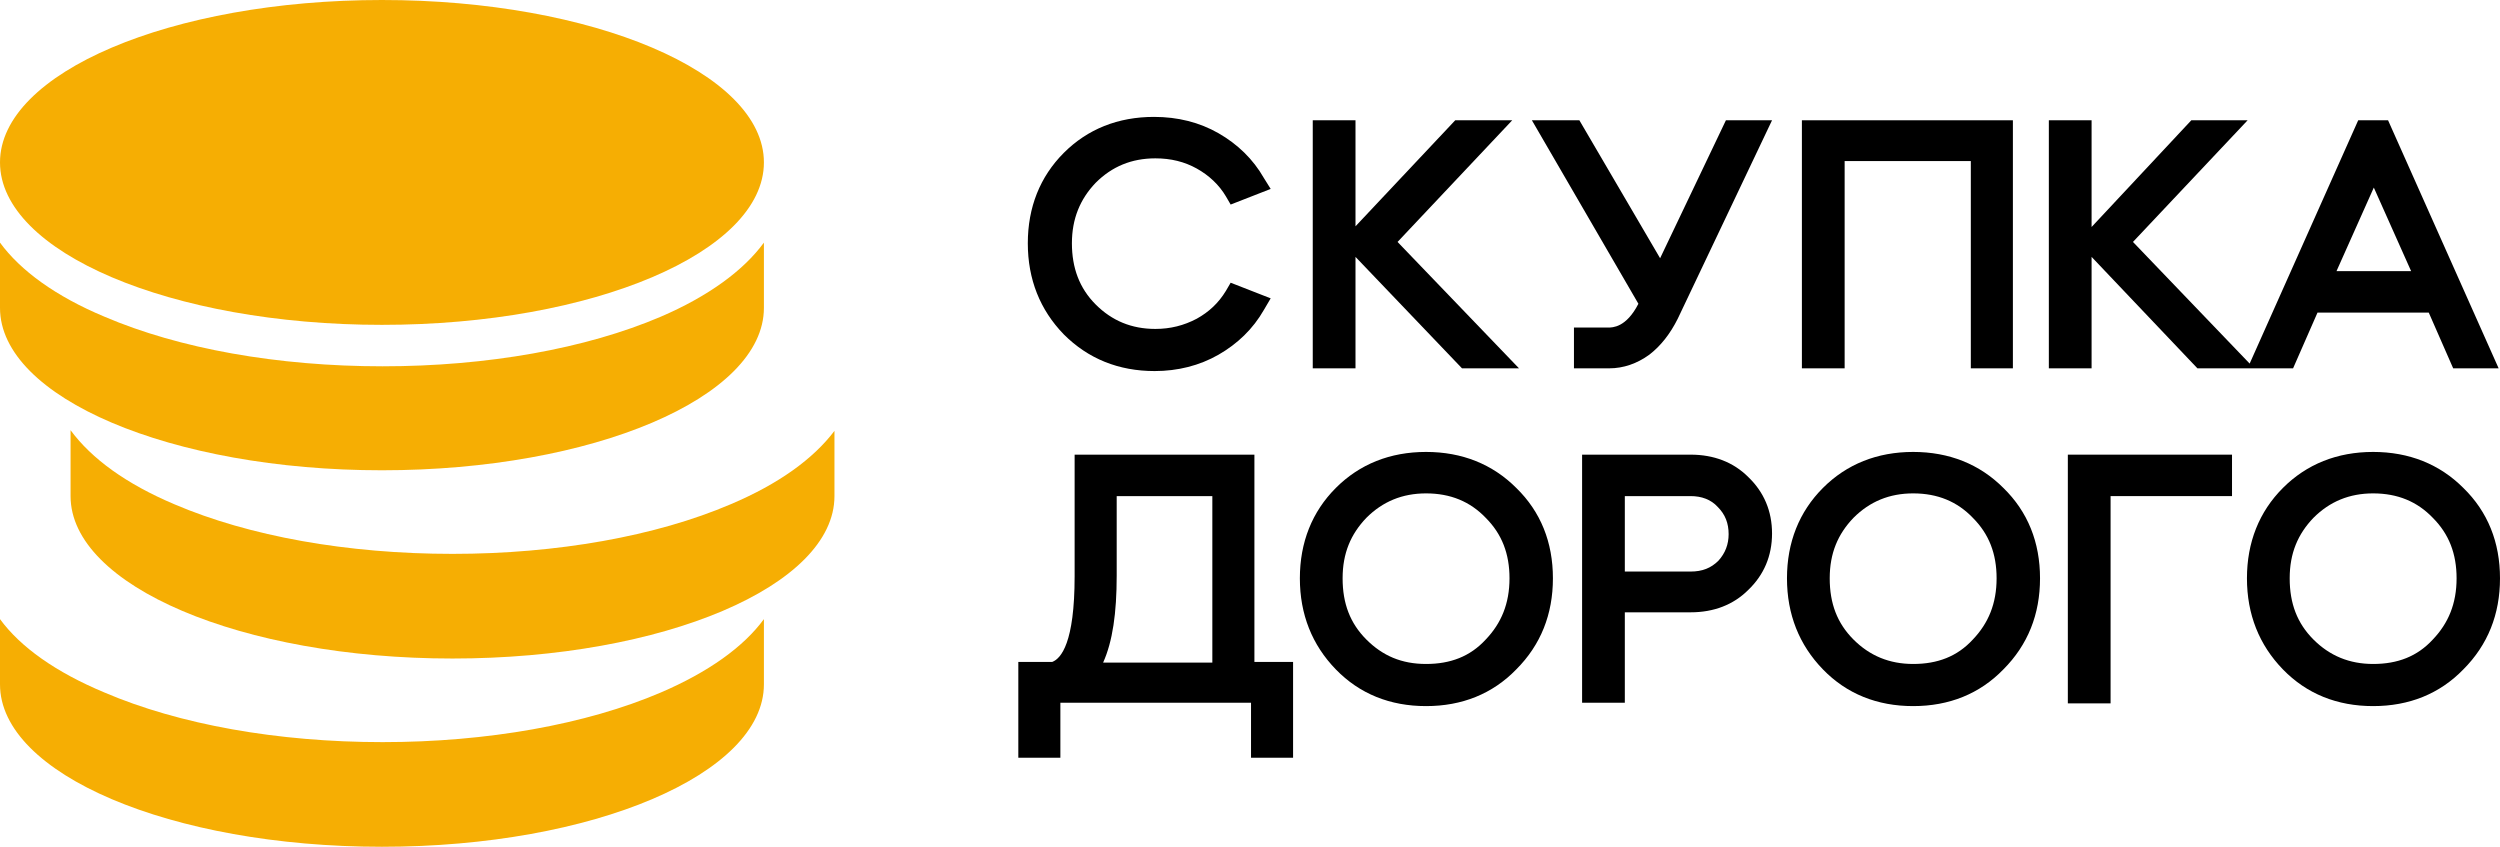 <svg width="186" height="63" viewBox="0 0 186 63" fill="none" xmlns="http://www.w3.org/2000/svg">
<g clip-path="url(#clip0_27_745)">
<path d="M28.417 24.169C44.112 24.169 56.835 18.758 56.835 12.084C56.835 5.41 44.112 0 28.417 0C12.723 0 0 5.41 0 12.084C0 18.758 12.723 24.169 28.417 24.169Z" fill="#F6AE03"/>
<path d="M49.163 23.562C43.61 25.938 36.241 27.253 28.468 27.253C20.644 27.253 13.325 25.938 7.773 23.562C4.139 22.045 1.514 20.124 0 18.051V22.904C0 29.579 12.72 34.989 28.417 34.989C44.115 34.989 56.835 29.579 56.835 22.904V18.051C55.321 20.124 52.696 22.045 49.163 23.562Z" fill="#F6AE03"/>
<path d="M49.163 51.523C43.61 53.899 36.241 55.214 28.468 55.214C20.644 55.214 13.325 53.899 7.773 51.523C4.139 50.006 1.514 48.135 0 46.062V50.916C0 57.59 12.72 63 28.417 63C44.115 63 56.835 57.59 56.835 50.916V46.062C55.321 48.135 52.696 50.006 49.163 51.523Z" fill="#F6AE03"/>
<path d="M54.362 37.517C48.809 39.893 41.44 41.208 33.667 41.208C25.843 41.208 18.524 39.893 12.972 37.517C9.388 36 6.814 34.129 5.25 32.006V36.91C5.25 43.584 17.969 48.994 33.667 48.994C49.365 48.994 62.084 43.584 62.084 36.91V32.056C60.52 34.129 57.945 36 54.362 37.517Z" fill="#F6AE03"/>
<path d="M85.908 27.607C87.624 27.607 89.239 27.202 90.653 26.393C92.066 25.584 93.227 24.472 94.034 23.056L94.539 22.197L91.561 21.034L91.208 21.64C90.653 22.551 89.946 23.208 89.037 23.713C88.079 24.219 87.069 24.472 85.959 24.472C84.192 24.472 82.728 23.865 81.517 22.652C80.305 21.438 79.75 19.921 79.75 18.101C79.75 16.281 80.356 14.815 81.517 13.601C82.728 12.388 84.192 11.781 85.959 11.781C87.119 11.781 88.129 12.034 89.037 12.539C89.946 13.045 90.703 13.753 91.208 14.612L91.561 15.219L94.539 14.056L94.034 13.247C93.227 11.832 92.066 10.719 90.653 9.91C89.239 9.101 87.624 8.697 85.858 8.697C83.182 8.697 80.911 9.607 79.144 11.376C77.378 13.146 76.469 15.421 76.469 18.101C76.469 20.781 77.378 23.056 79.144 24.876C80.962 26.697 83.233 27.607 85.908 27.607Z" fill="black"/>
<path d="M100.849 19.112L108.773 27.404H113.013L103.978 18L112.509 8.949H108.269L100.849 16.837V8.949H97.669V27.404H100.849V19.112Z" fill="black"/>
<path d="M119.625 24.371H117.102V27.404H119.726C120.786 27.404 121.796 27.051 122.704 26.393C123.562 25.736 124.269 24.826 124.824 23.713L131.84 8.949H128.408L123.512 19.213L117.505 8.949H113.972L121.897 22.601C120.988 24.371 119.979 24.371 119.625 24.371Z" fill="black"/>
<path d="M137.241 11.983H146.629V27.404H149.759V8.949H134.061V27.404H137.241V11.983Z" fill="black"/>
<path d="M155.614 19.112L163.488 27.404H167.223H167.728H170.605L172.422 23.258H180.7L182.517 27.404H185.899L177.672 8.949H175.451L167.375 27.051L158.693 18L167.223 8.949H163.034L155.614 16.888V8.949H152.434V27.404H155.614V19.112ZM173.835 20.174L176.612 13.955L179.388 20.174H173.835Z" fill="black"/>
<path d="M93.328 33.826H79.952V42.876C79.952 47.831 78.943 48.994 78.286 49.247H75.763V56.376H78.892V52.281H93.076V56.376H96.205V49.247H93.328V33.826ZM83.082 42.826V36.91H90.198V49.298H82.072C82.779 47.73 83.082 45.607 83.082 42.826Z" fill="black"/>
<path d="M106.098 33.624C103.423 33.624 101.152 34.534 99.385 36.303C97.618 38.073 96.71 40.348 96.71 43.028C96.71 45.708 97.618 47.983 99.385 49.803C101.152 51.624 103.423 52.534 106.098 52.534C108.773 52.534 111.045 51.624 112.811 49.803C114.629 47.983 115.537 45.708 115.537 43.028C115.537 40.348 114.629 38.073 112.811 36.303C111.045 34.534 108.773 33.624 106.098 33.624ZM106.098 49.399C104.281 49.399 102.868 48.792 101.656 47.579C100.445 46.365 99.89 44.899 99.89 43.028C99.89 41.157 100.496 39.742 101.656 38.528C102.868 37.315 104.332 36.708 106.098 36.708C107.915 36.708 109.379 37.315 110.54 38.528C111.751 39.742 112.307 41.208 112.307 43.028C112.307 44.899 111.701 46.365 110.54 47.579C109.379 48.843 107.915 49.399 106.098 49.399Z" fill="black"/>
<path d="M125.784 33.826H117.708V52.281H120.887V45.556H125.784C127.5 45.556 128.963 45 130.074 43.888C131.235 42.775 131.84 41.36 131.84 39.691C131.84 38.023 131.235 36.607 130.074 35.494C128.963 34.382 127.5 33.826 125.784 33.826ZM127.853 41.714C127.298 42.27 126.642 42.523 125.784 42.523H120.887V36.91H125.784C126.591 36.91 127.298 37.163 127.802 37.719C128.358 38.275 128.61 38.933 128.61 39.742C128.61 40.5 128.358 41.157 127.853 41.714Z" fill="black"/>
<path d="M142.339 33.624C139.664 33.624 137.392 34.534 135.626 36.303C133.859 38.073 132.951 40.348 132.951 43.028C132.951 45.708 133.859 47.983 135.626 49.803C137.392 51.624 139.664 52.534 142.339 52.534C145.014 52.534 147.286 51.624 149.052 49.803C150.869 47.983 151.778 45.708 151.778 43.028C151.778 40.348 150.869 38.073 149.052 36.303C147.286 34.534 145.014 33.624 142.339 33.624ZM142.339 49.399C140.572 49.399 139.109 48.792 137.897 47.579C136.686 46.365 136.131 44.899 136.131 43.028C136.131 41.157 136.736 39.742 137.897 38.528C139.109 37.315 140.572 36.708 142.339 36.708C144.156 36.708 145.62 37.315 146.781 38.528C147.992 39.742 148.547 41.208 148.547 43.028C148.547 44.899 147.942 46.365 146.781 47.579C145.62 48.843 144.156 49.399 142.339 49.399Z" fill="black"/>
<path d="M166.062 33.826H153.847V52.331H157.027V36.91H166.062V33.826Z" fill="black"/>
<path d="M176.561 33.624C173.886 33.624 171.615 34.534 169.848 36.303C168.081 38.073 167.173 40.348 167.173 43.028C167.173 45.708 168.081 47.983 169.848 49.803C171.615 51.624 173.886 52.534 176.561 52.534C179.236 52.534 181.508 51.624 183.274 49.803C185.091 47.983 186 45.708 186 43.028C186 40.348 185.091 38.073 183.274 36.303C181.508 34.534 179.236 33.624 176.561 33.624ZM176.561 49.399C174.795 49.399 173.331 48.792 172.119 47.579C170.908 46.365 170.353 44.899 170.353 43.028C170.353 41.157 170.958 39.742 172.119 38.528C173.331 37.315 174.795 36.708 176.561 36.708C178.378 36.708 179.842 37.315 181.003 38.528C182.214 39.742 182.77 41.208 182.77 43.028C182.77 44.899 182.164 46.365 181.003 47.579C179.842 48.843 178.378 49.399 176.561 49.399Z" fill="black"/>
</g>
<defs>
<clipPath id="clip0_27_745">
<rect width="186" height="63" fill="white"/>
</clipPath>
</defs>
</svg>
